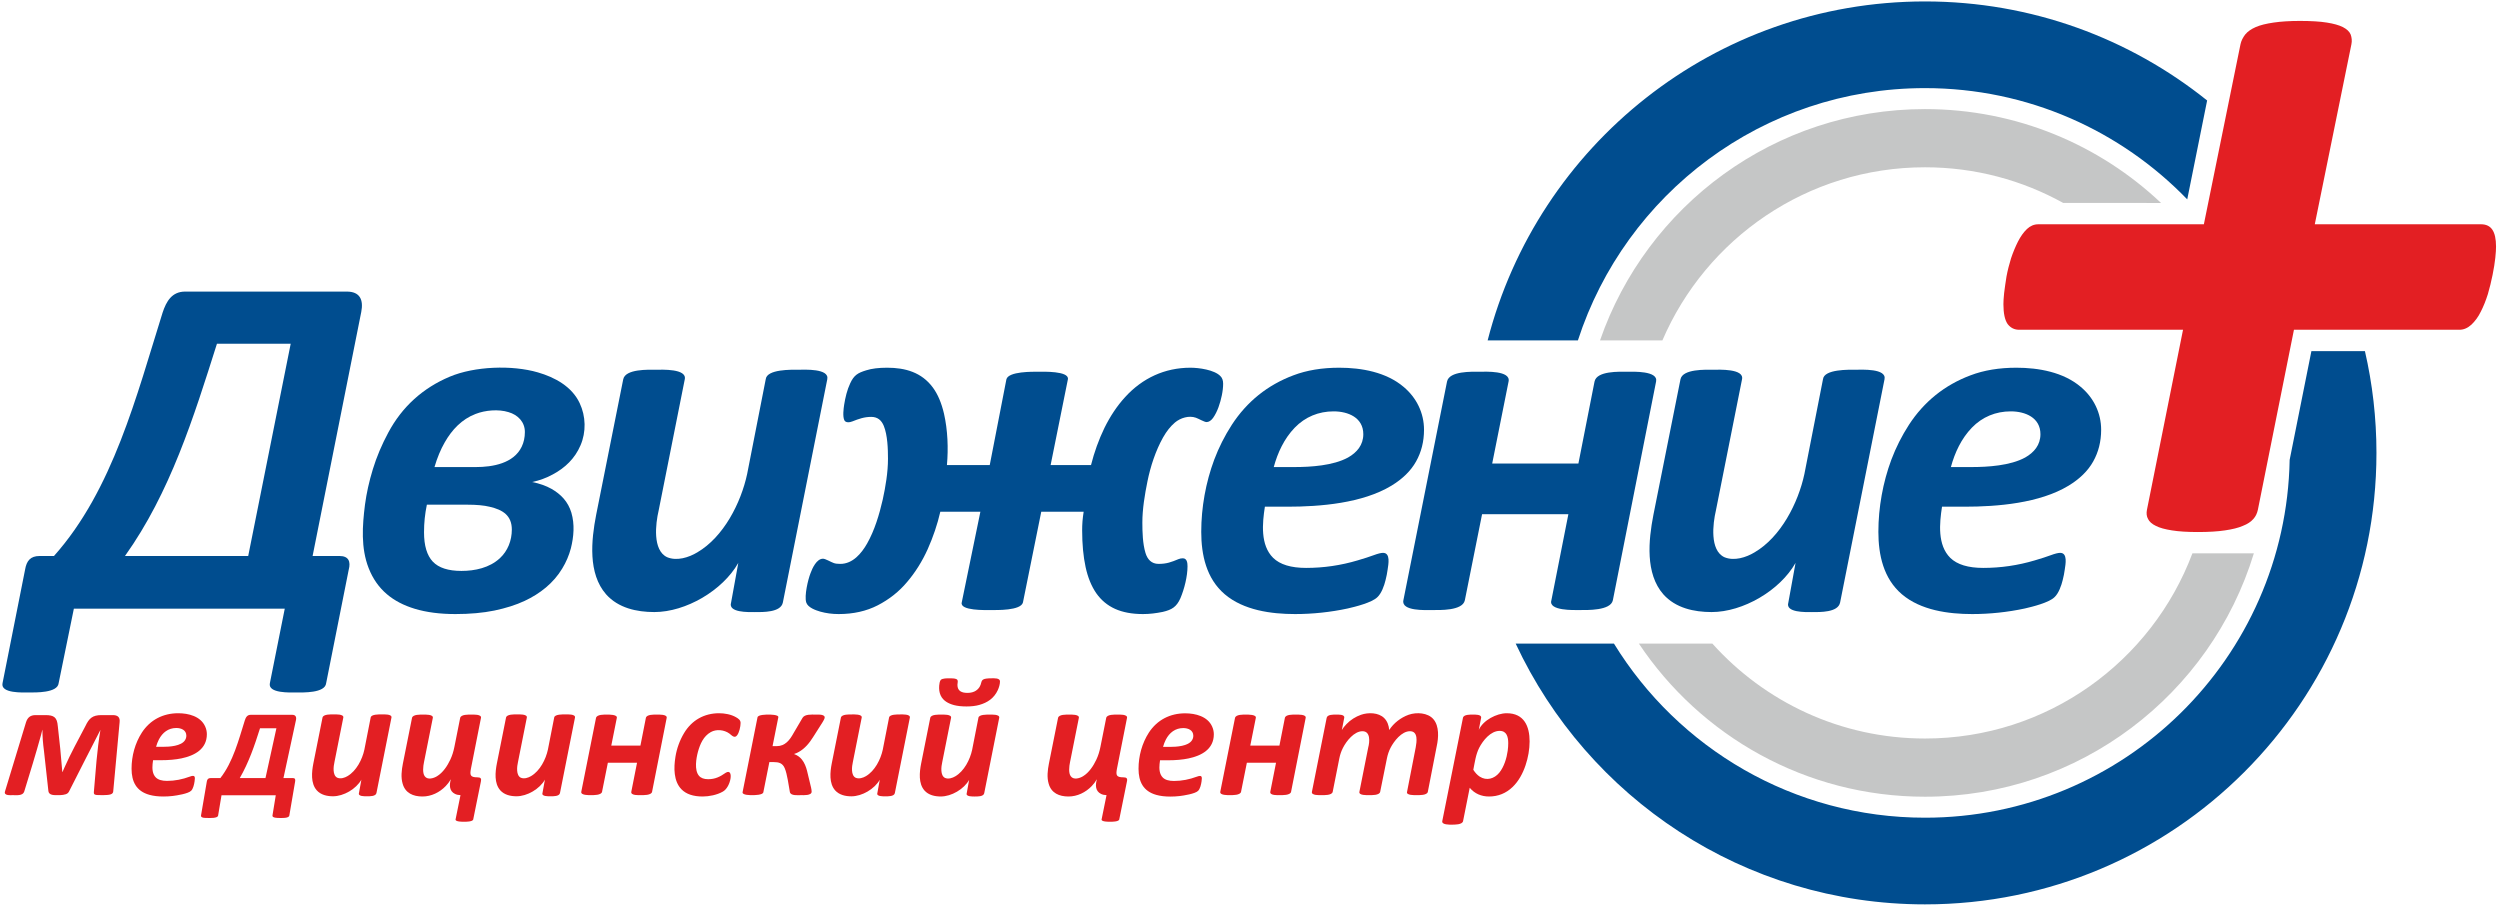<?xml version="1.0" encoding="UTF-8"?> <svg xmlns="http://www.w3.org/2000/svg" width="537" height="195" viewBox="0 0 537 195" fill="none"> <path d="M277.32 170.087C277.156 170.851 275.457 170.798 274.899 170.798C274.534 170.798 272.707 170.91 272.858 170.087L274.091 163.84H267.825L266.575 170.087C266.409 170.83 264.746 170.798 264.177 170.798C263.759 170.798 261.985 170.849 262.113 170.087L265.281 154.205C265.48 153.43 267.082 153.494 267.65 153.494C268.068 153.494 269.923 153.463 269.75 154.205L268.56 160.161H274.82L275.991 154.205C276.159 153.422 277.793 153.494 278.37 153.494C278.775 153.494 280.628 153.415 280.459 154.205L277.32 170.087Z" fill="#E31F23"></path> <path d="M260.73 157.725C260.73 160.936 258.066 162.334 255.272 162.915C254.027 163.177 252.541 163.31 250.81 163.31H249.177C249.135 163.582 249.098 163.85 249.074 164.118C248.982 165.121 249.017 166.273 249.778 167.026C250.276 167.511 251.071 167.754 252.17 167.754C253.843 167.754 255.51 167.416 257.076 166.831C258.259 166.393 258.223 166.894 258.09 167.87C258.007 168.452 257.79 169.473 257.342 169.879C256.712 170.51 254.27 170.885 253.397 170.99C252.728 171.069 252.055 171.105 251.369 171.105C250.228 171.105 249.238 170.983 248.388 170.747C245.578 169.962 244.557 167.921 244.557 165.131C244.557 162.407 245.297 159.654 246.779 157.36C248.557 154.637 251.336 153.22 254.574 153.22C256.771 153.22 259.379 153.865 260.366 156.061C260.609 156.595 260.73 157.154 260.73 157.725ZM256.323 158.046C256.323 156.839 255.216 156.389 254.167 156.389C252.454 156.389 251.195 157.375 250.428 158.854C250.178 159.351 249.972 159.874 249.821 160.432H251.302C252.65 160.432 255.254 160.304 256.055 158.981C256.232 158.69 256.323 158.38 256.323 158.046Z" fill="#E31F23"></path> <path d="M240.419 176C240.343 176.521 238.807 176.515 238.458 176.515C238.222 176.515 236.448 176.543 236.63 175.981L237.681 170.797C237.231 170.785 236.842 170.7 236.509 170.536C235.258 169.934 235.26 168.609 235.605 167.439H235.568C235.283 167.938 234.93 168.411 234.506 168.848C233.2 170.208 231.409 171.088 229.509 171.088C227.521 171.088 225.833 170.366 225.259 168.356C224.848 166.974 225.03 165.443 225.301 164.046L227.269 154.205C227.428 153.429 229.093 153.494 229.655 153.494C230.068 153.494 231.899 153.415 231.737 154.205L229.836 163.742C229.666 164.535 229.477 166.052 230 166.735C230.603 167.589 231.921 167.179 232.636 166.735C233.914 165.965 234.859 164.519 235.483 163.196C235.877 162.364 236.175 161.435 236.376 160.415L237.613 154.205C237.779 153.432 239.42 153.494 239.988 153.494C240.405 153.494 242.255 153.396 242.082 154.205L239.915 165.163C239.675 166.499 239.765 166.972 241.335 166.972C242.017 166.972 242.222 167.23 242.058 167.895L240.419 176Z" fill="#E31F23"></path> <path d="M211.407 170.398C211.255 171.123 209.956 171.089 209.362 171.089C208.92 171.089 207.417 171.139 207.65 170.398L208.174 167.517C207.039 169.523 204.362 171.086 202.079 171.086C200.798 171.086 199.464 170.795 198.577 169.799C197.255 168.295 197.496 165.877 197.855 164.033L199.821 154.188C199.981 153.426 201.651 153.496 202.207 153.496C202.609 153.496 204.453 153.405 204.289 154.188L202.389 163.729C202.172 164.661 201.931 166.602 203.008 167.104C203.712 167.4 204.582 167.126 205.199 166.752C207.103 165.636 208.364 163.175 208.817 161.059L210.164 154.188C210.243 153.442 212.064 153.496 212.556 153.496C212.971 153.496 214.799 153.392 214.632 154.188L211.407 170.398Z" fill="#E31F23"></path> <path d="M192.211 170.362C192.059 171.087 190.76 171.053 190.165 171.053C189.724 171.053 188.22 171.103 188.454 170.362L188.977 167.481C187.842 169.487 185.165 171.05 182.883 171.05C181.602 171.05 180.268 170.758 179.381 169.763C178.059 168.259 178.3 165.841 178.659 163.997L180.625 154.151C180.785 153.39 182.454 153.46 183.01 153.46C183.413 153.46 185.257 153.368 185.093 154.151L183.193 163.693C182.975 164.625 182.735 166.565 183.812 167.068C184.515 167.363 185.385 167.09 186.003 166.716C187.907 165.6 189.168 163.139 189.621 161.023L190.968 154.151C191.046 153.406 192.867 153.46 193.359 153.46C193.775 153.46 195.603 153.356 195.436 154.151L192.211 170.362Z" fill="#E31F23"></path> <path d="M120.281 170.352C120.129 171.077 118.83 171.043 118.236 171.043C117.794 171.043 116.29 171.093 116.524 170.352L117.047 167.471C115.913 169.477 113.236 171.04 110.953 171.04C109.672 171.04 108.338 170.749 107.451 169.753C106.129 168.249 106.37 165.831 106.729 163.987L108.695 154.141C108.855 153.381 110.525 153.45 111.081 153.45C111.483 153.45 113.327 153.359 113.163 154.141L111.263 163.684C111.046 164.615 110.805 166.556 111.882 167.058C112.586 167.354 113.455 167.08 114.073 166.706C115.977 165.59 117.238 163.129 117.691 161.013L119.039 154.141C119.117 153.397 120.938 153.45 121.43 153.45C121.845 153.45 123.673 153.346 123.506 154.141L120.281 170.352Z" fill="#E31F23"></path> <path d="M80.86 170.351C80.708 171.077 79.41 171.043 78.815 171.043C78.373 171.043 76.87 171.093 77.103 170.351L77.627 167.471C76.492 169.477 73.815 171.04 71.533 171.04C70.251 171.04 68.917 170.748 68.03 169.753C66.708 168.249 66.949 165.831 67.308 163.987L69.275 154.141C69.434 153.381 71.104 153.45 71.66 153.45C72.062 153.45 73.906 153.359 73.742 154.141L71.842 163.684C71.625 164.615 71.385 166.556 72.461 167.058C73.165 167.354 74.035 167.08 74.652 166.706C76.556 165.59 77.818 163.129 78.27 161.013L79.618 154.141C79.696 153.396 81.517 153.45 82.009 153.45C82.424 153.45 84.252 153.346 84.085 154.141L80.86 170.351Z" fill="#E31F23"></path> <path d="M174.341 170.05C174.341 170.924 172.575 170.798 172.028 170.798C171.402 170.798 169.844 170.977 169.666 170.142C169.398 168.72 169.108 166.286 168.561 165.018C168.1 163.912 167.287 163.694 166.169 163.694H165.259L163.966 170.172C163.875 170.792 162.025 170.798 161.604 170.798C161.266 170.798 159.408 170.829 159.504 170.172L162.709 154.101C162.798 153.487 164.668 153.494 165.077 153.494C165.348 153.494 167.356 153.48 167.177 154.101L165.945 160.27H166.85C168.652 160.27 169.643 158.952 170.431 157.52L172.399 154.169C172.895 153.379 174.338 153.494 175.143 153.494C175.863 153.494 177.511 153.379 177.067 154.411C176.994 154.594 176.861 154.843 176.672 155.152L174.669 158.303C173.881 159.565 172.887 160.802 171.56 161.527C171.227 161.715 170.905 161.848 170.595 161.946V161.982C171.264 162.233 171.813 162.603 172.258 163.166C172.809 163.861 173.134 164.712 173.351 165.565L174.22 169.177C174.279 169.453 174.341 169.766 174.341 170.05Z" fill="#E31F23"></path> <path d="M159.079 155.286C159.079 156.063 158.789 157.366 158.32 157.957C157.765 158.685 157.168 157.937 156.668 157.562C155.554 156.758 153.894 156.57 152.68 157.252C151.102 158.141 150.39 159.798 149.924 161.466C149.538 162.898 149.112 165.418 150.13 166.627C150.549 167.124 151.204 167.373 152.102 167.373C153.641 167.373 154.677 166.837 155.897 165.983C157.707 164.896 157.011 169.141 155.23 170.056C154.022 170.747 152.311 171.089 150.931 171.089C148.903 171.089 147.386 170.572 146.384 169.547C144.664 167.794 144.71 164.888 145.079 162.607C145.355 160.81 146.007 159.019 146.942 157.459C148.6 154.697 151.269 153.203 154.459 153.203C155.653 153.203 157.046 153.451 158.089 154.059C158.585 154.348 159.079 154.659 159.079 155.286Z" fill="#E31F23"></path> <path d="M140.064 170.087C139.899 170.851 138.201 170.798 137.642 170.798C137.277 170.798 135.45 170.91 135.601 170.087L136.834 163.84H130.568L129.318 170.087C129.152 170.83 127.489 170.798 126.92 170.798C126.502 170.798 124.728 170.849 124.856 170.087L128.024 154.205C128.223 153.43 129.825 153.494 130.393 153.494C130.811 153.494 132.666 153.463 132.493 154.205L131.303 160.161H137.563L138.734 154.205C138.902 153.422 140.536 153.494 141.113 153.494C141.519 153.494 143.371 153.415 143.202 154.205L140.064 170.087Z" fill="#E31F23"></path> <path d="M101.651 176C101.576 176.521 100.039 176.515 99.691 176.515C99.455 176.515 97.681 176.543 97.862 175.981L98.913 170.797C98.463 170.785 98.075 170.7 97.742 170.536C96.49 169.934 96.493 168.609 96.837 167.439H96.8C96.515 167.938 96.162 168.411 95.738 168.848C94.433 170.208 92.642 171.088 90.742 171.088C88.754 171.088 87.066 170.366 86.492 168.356C86.081 166.974 86.262 165.443 86.534 164.046L88.501 154.205C88.66 153.429 90.325 153.494 90.887 153.494C91.3 153.494 93.132 153.415 92.97 154.205L91.069 163.742C90.899 164.535 90.71 166.052 91.233 166.735C91.836 167.589 93.153 167.179 93.868 166.735C95.147 165.965 96.092 164.519 96.715 163.196C97.11 162.364 97.407 161.435 97.608 160.415L98.846 154.205C99.012 153.432 100.652 153.494 101.221 153.494C101.638 153.494 103.488 153.396 103.314 154.205L101.148 165.163C100.908 166.499 100.998 166.972 102.568 166.972C103.249 166.972 103.455 167.23 103.291 167.895L101.651 176Z" fill="#E31F23"></path> <path d="M62.144 175.186C62.037 175.81 60.445 175.699 59.975 175.699C59.651 175.699 58.441 175.701 58.525 175.186L59.235 170.82H47.58L46.849 175.186C46.752 175.809 45.024 175.699 44.617 175.699C44.286 175.699 43.088 175.757 43.175 175.186L44.423 167.875C44.505 167.399 44.718 167.131 45.223 167.131H47.333C50.06 163.672 51.275 158.909 52.596 154.707C52.799 154.079 53.11 153.542 53.842 153.542H62.776C63.499 153.542 63.715 154.007 63.575 154.665L60.886 167.131H62.887C63.43 167.131 63.467 167.44 63.39 167.889L62.144 175.186ZM59.373 156.427H55.853C54.678 160.143 53.463 163.729 51.504 167.131H57.025L59.373 156.427Z" fill="#E31F23"></path> <path d="M44.433 157.708C44.433 160.92 41.769 162.317 38.975 162.898C37.73 163.16 36.244 163.293 34.513 163.293H32.88C32.838 163.566 32.801 163.833 32.777 164.101C32.685 165.104 32.72 166.256 33.481 167.009C33.979 167.494 34.775 167.737 35.873 167.737C37.546 167.737 39.213 167.4 40.779 166.814C41.962 166.376 41.926 166.878 41.793 167.853C41.71 168.435 41.493 169.457 41.045 169.863C40.415 170.493 37.974 170.868 37.1 170.973C36.431 171.052 35.758 171.089 35.072 171.089C33.931 171.089 32.941 170.967 32.092 170.73C29.281 169.946 28.26 167.904 28.26 165.114C28.26 162.391 29 159.637 30.482 157.343C32.26 154.62 35.039 153.203 38.277 153.203C40.474 153.203 43.082 153.848 44.069 156.044C44.312 156.579 44.433 157.137 44.433 157.708ZM40.026 158.029C40.026 156.822 38.919 156.372 37.87 156.372C36.157 156.372 34.898 157.359 34.131 158.837C33.881 159.335 33.675 159.857 33.524 160.415H35.005C36.354 160.415 38.957 160.288 39.759 158.964C39.935 158.673 40.026 158.364 40.026 158.029Z" fill="#E31F23"></path> <path d="M24.32 169.996C24.302 170.293 24.126 170.5 23.792 170.621C23.464 170.736 22.917 170.798 22.152 170.798C21.697 170.798 21.333 170.792 21.059 170.779C20.533 170.755 20.107 170.755 20.161 170.142C20.553 165.662 20.816 161.206 21.576 156.774C21.529 156.774 15.309 169.077 14.843 169.978C14.776 170.123 14.679 170.245 14.57 170.354C14.079 170.793 13.028 170.798 12.409 170.798C11.684 170.798 10.535 170.866 10.399 169.959L9.433 161.187C9.239 159.791 9.112 158.192 9.112 156.774H9.088C9.003 157.125 8.905 157.514 8.797 157.939C7.67 162.012 6.445 165.994 5.202 170.033C4.903 170.972 3.56 170.798 2.786 170.798C2.192 170.798 0.771 170.948 1.074 169.996L5.591 155.134C5.928 154.086 6.554 153.604 7.661 153.604H9.743C11.603 153.604 12.262 154.076 12.415 155.972C12.808 159.352 13.115 162.327 13.386 165.831H13.423C13.568 165.509 13.72 165.164 13.884 164.781C15.218 161.768 16.815 158.893 18.34 155.972C19.141 154.27 19.877 153.604 21.819 153.604H24.229C25.274 153.604 25.821 154.049 25.692 155.134L24.32 169.996Z" fill="#E31F23"></path> <path d="M214.798 146.361C214.798 146.972 214.583 147.694 214.325 148.243C213.53 149.963 212.138 150.923 210.33 151.424C209.571 151.637 208.66 151.746 207.604 151.746C206.56 151.746 205.667 151.649 204.921 151.455C203.725 151.131 202.587 150.544 202.049 149.367C201.743 148.676 201.688 148.012 201.74 147.272C201.762 146.931 201.85 146.31 202.08 146.039C202.434 145.686 203.473 145.699 203.943 145.699C204.332 145.699 205.12 145.692 205.461 145.888C205.909 146.122 205.655 146.703 205.655 147.108C205.655 148.458 206.606 148.832 207.804 148.832C208.856 148.832 209.812 148.494 210.402 147.569C210.579 147.284 210.707 146.944 210.791 146.555C210.944 145.952 211.347 145.831 211.921 145.754C212.187 145.718 212.547 145.699 213.002 145.699C213.518 145.699 214.798 145.604 214.798 146.361ZM306.697 170.087C306.538 170.86 304.825 170.798 304.263 170.798C303.893 170.798 301.991 170.867 302.235 170.087L304.093 160.561C304.305 159.359 304.673 157.065 302.861 157.065C301.065 157.065 299.42 159.207 298.683 160.64C298.326 161.344 298.07 162.098 297.912 162.893L296.461 170.087C296.296 170.86 294.626 170.798 294.057 170.798C293.642 170.798 291.83 170.877 291.999 170.087L293.894 160.561C294.212 159.373 294.431 157.065 292.655 157.065C290.88 157.065 289.209 159.167 288.466 160.64C288.102 161.344 287.847 162.098 287.689 162.893L286.263 170.087C286.096 170.862 284.434 170.798 283.864 170.798C283.446 170.798 281.628 170.892 281.8 170.087L284.969 154.187C285.128 153.446 286.451 153.494 287.015 153.494C287.444 153.494 288.903 153.419 288.739 154.187L288.229 156.803C288.478 156.391 288.806 155.965 289.225 155.535C290.097 154.623 291.17 153.951 292.357 153.531C293.884 152.998 296.11 153.028 297.324 154.242C298.019 154.934 298.313 155.845 298.405 156.803C299.363 155.312 300.91 154.124 302.576 153.531C304.24 152.944 306.709 153.059 307.917 154.508C309.166 155.975 309.01 158.48 308.61 160.276L306.697 170.087ZM328.56 159.251C328.56 160.965 328.233 162.764 327.686 164.387C327.119 166.084 326.198 167.825 324.887 169.061C323.495 170.401 321.779 171.089 319.848 171.089C318.214 171.089 316.759 170.491 315.695 169.213L314.268 176.37C314.107 177.167 312.441 177.135 311.858 177.135C311.409 177.135 309.634 177.194 309.8 176.37L314.244 154.187C314.39 153.449 315.827 153.494 316.381 153.494C316.796 153.494 318.297 153.432 318.142 154.187L317.643 156.78C318.565 154.718 321.471 153.203 323.648 153.203C327.387 153.203 328.56 156.032 328.56 159.251ZM323.97 159.638C323.97 158.353 323.68 156.992 322.124 156.992C320.176 156.992 318.538 159.061 317.728 160.629C316.993 162.074 316.783 163.768 316.467 165.351C316.879 166.001 317.334 166.487 317.838 166.815C319.319 167.773 320.97 167.279 322.033 165.995C323.064 164.735 323.637 162.861 323.855 161.266C323.934 160.689 323.97 160.149 323.97 159.638Z" fill="#E31F23"></path> <path d="M536.148 52.964C536.148 53.51 536.108 54.327 535.992 55.378C535.875 56.468 535.68 57.676 535.408 59.038C535.135 60.44 534.785 61.802 534.396 63.165C533.967 64.528 533.461 65.812 532.877 66.941C532.332 68.07 531.631 69.004 530.853 69.744C530.036 70.483 529.179 70.834 528.283 70.834H492.74L484.993 109.492C484.837 110.232 484.525 110.933 484.02 111.477C483.513 112.061 482.773 112.568 481.761 112.957C480.788 113.385 479.504 113.696 477.907 113.93C476.35 114.164 474.404 114.281 472.106 114.281C469.848 114.281 467.98 114.164 466.54 113.93C465.06 113.696 463.892 113.385 463.075 112.957C462.257 112.568 461.673 112.061 461.401 111.477C461.089 110.933 461.011 110.232 461.167 109.492L468.914 70.834H433.721C432.67 70.834 431.852 70.405 431.229 69.588C430.645 68.731 430.334 67.33 430.334 65.345C430.334 64.8 430.373 64.021 430.489 62.931C430.606 61.88 430.801 60.673 430.996 59.389C431.229 58.103 431.58 56.78 431.969 55.495C432.397 54.211 432.903 53.003 433.449 51.914C434.032 50.785 434.655 49.889 435.395 49.189C436.096 48.526 436.913 48.176 437.809 48.176H473.391L481.256 9.518C481.411 8.779 481.761 8.078 482.268 7.416C482.812 6.754 483.552 6.248 484.525 5.819C485.498 5.391 486.783 5.08 488.38 4.846C489.976 4.613 491.845 4.496 494.024 4.496C496.399 4.496 498.346 4.613 499.787 4.846C501.266 5.08 502.395 5.391 503.251 5.819C504.069 6.248 504.652 6.754 504.925 7.416C505.159 8.078 505.237 8.779 505.081 9.518L497.217 48.176H532.955C534.006 48.176 534.824 48.565 535.33 49.305C535.875 50.084 536.148 51.29 536.148 52.964Z" fill="#E31F23"></path> <path fill-rule="evenodd" clip-rule="evenodd" d="M413.486 0.309C436.419 0.309 457.49 8.272 474.091 21.582L469.819 42.825C455.573 28.091 435.6 18.927 413.486 18.927C378.646 18.927 349.122 41.668 338.934 73.114H319.547C330.286 31.252 368.273 0.309 413.486 0.309ZM507.985 75.419C509.605 82.446 510.462 89.765 510.462 97.284C510.462 150.843 467.044 194.26 413.486 194.26C374.566 194.26 341.007 171.329 325.567 138.243H346.677C360.461 160.678 385.225 175.642 413.486 175.642C456.26 175.642 491.02 141.364 491.818 98.779L496.489 75.419H507.985Z" fill="#004D8F"></path> <path fill-rule="evenodd" clip-rule="evenodd" d="M413.485 23.433C433.122 23.433 450.967 31.098 464.195 43.599L443.168 43.585C434.372 38.712 424.254 35.934 413.485 35.934C388.187 35.934 366.466 51.25 357.085 73.114H343.686C353.697 44.199 381.165 23.433 413.485 23.433ZM484.13 118.856C474.901 149.117 446.766 171.135 413.485 171.135C387.852 171.135 365.271 158.073 352.029 138.243H367.816C379.048 150.758 395.346 158.634 413.485 158.634C439.775 158.634 462.198 142.094 470.93 118.856H484.13Z" fill="#C5C6C6"></path> <path d="M451.327 92.313C451.327 94.828 450.752 97.109 449.621 99.121C448.488 101.151 446.711 102.875 444.321 104.33C438.106 108.088 429.086 108.839 421.977 108.839H417.146C416.591 112.394 416.142 117.083 418.923 119.831C420.396 121.268 422.749 121.987 426 121.987C429.764 121.987 433.457 121.448 437.065 120.37C438.466 119.957 439.598 119.598 440.513 119.256C441.43 118.915 442.094 118.753 442.526 118.753C444.184 118.753 443.665 121.246 443.513 122.327C443.406 123.1 443.262 123.873 443.065 124.61C442.789 125.761 442.196 127.465 441.304 128.273C440.138 129.442 436.562 130.331 434.946 130.698C431.259 131.494 427.399 131.901 423.629 131.901C418.491 131.901 412.57 131.089 408.524 127.645C404.573 124.281 403.476 119.203 403.476 114.228C403.476 109.022 404.444 103.619 406.261 98.744C407.248 96.121 408.506 93.625 410.05 91.236C413.284 86.272 417.722 82.7 423.27 80.62C426.144 79.524 429.431 78.985 433.113 78.985C437.885 78.985 443.223 79.931 446.962 83.118C449.714 85.432 451.327 88.701 451.327 92.313ZM438.286 93.266C438.286 89.692 435.017 88.362 431.91 88.362C428.689 88.362 425.802 89.542 423.557 91.865C421.302 94.197 419.893 97.218 419.05 100.325H423.432C427 100.325 431.808 100.021 435 98.277C436.929 97.191 438.286 95.567 438.286 93.266Z" fill="#004D8F"></path> <path d="M346.442 128.936C345.968 131.197 340.917 131.038 339.275 131.038C338.18 131.038 332.513 131.249 333.239 128.936L336.886 110.454H318.349L314.649 128.936C314.168 131.229 309.228 131.038 307.554 131.038C306.307 131.038 300.948 131.32 301.447 128.936L310.823 81.948C311.31 79.657 316.152 79.847 317.828 79.847C319.074 79.847 324.545 79.555 324.043 81.948L320.523 99.569H339.041L342.508 81.948C343 79.631 347.843 79.847 349.549 79.847C350.753 79.847 356.219 79.606 355.728 81.948L346.442 128.936Z" fill="#004D8F"></path> <path d="M305.879 92.313C305.879 94.828 305.305 97.109 304.173 99.121C303.041 101.151 301.263 102.875 298.874 104.33C292.659 108.088 283.639 108.839 276.529 108.839H271.698C271.144 112.394 270.694 117.083 273.476 119.831C274.948 121.268 277.302 121.987 280.553 121.987C284.317 121.987 288.01 121.448 291.618 120.37C293.019 119.957 294.15 119.598 295.066 119.256C295.983 118.915 296.647 118.753 297.078 118.753C298.737 118.753 298.218 121.246 298.066 122.327C297.958 123.1 297.814 123.873 297.617 124.61C297.342 125.761 296.748 127.465 295.856 128.273C294.69 129.442 291.115 130.331 289.498 130.698C285.812 131.494 281.952 131.901 278.182 131.901C273.044 131.901 267.123 131.089 263.076 127.645C259.126 124.281 258.028 119.203 258.028 114.228C258.028 109.022 258.997 103.619 260.813 98.744C261.801 96.121 263.058 93.625 264.603 91.236C267.837 86.272 272.275 82.7 277.823 80.62C280.697 79.524 283.984 78.985 287.666 78.985C292.438 78.985 297.775 79.931 301.515 83.118C304.267 85.432 305.879 88.701 305.879 92.313ZM292.839 93.266C292.839 89.692 289.57 88.362 286.463 88.362C283.242 88.362 280.355 89.542 278.11 91.865C275.855 94.197 274.445 97.218 273.602 100.325H277.985C281.552 100.325 286.36 100.021 289.552 98.277C291.482 97.191 292.839 95.567 292.839 93.266Z" fill="#004D8F"></path> <path d="M234.35 99.893C235.05 97.127 236.003 94.469 237.224 91.936C238.464 89.422 239.936 87.194 241.697 85.272C245.407 81.216 250.192 78.985 255.707 78.985C257.509 78.985 260.833 79.43 262.138 80.782C262.532 81.159 262.73 81.715 262.73 82.416C262.73 83.153 262.641 83.997 262.443 84.949C262.109 86.558 261.522 88.436 260.557 89.781C260.125 90.356 259.659 90.661 259.156 90.661C258.701 90.661 257.448 89.927 256.874 89.727C255.37 89.198 253.57 89.763 252.384 90.751C251.431 91.559 250.588 92.618 249.834 93.948C248.229 96.803 247.124 100.192 246.474 103.396C245.899 106.217 245.379 109.352 245.379 112.233C245.379 114.276 245.451 116.795 246.044 118.753C246.466 120.149 247.327 121.124 248.863 121.124C250.602 121.124 251.599 120.738 253.139 120.101C253.444 119.975 253.749 119.921 254.072 119.921C254.988 119.921 255.078 120.946 255.078 121.646C255.078 123.787 254.398 126.511 253.551 128.507C252.712 130.373 251.722 130.972 249.761 131.435C248.308 131.724 246.991 131.901 245.505 131.901C243.151 131.901 241.158 131.524 239.523 130.788C237.889 130.052 236.542 128.937 235.482 127.429C234.44 125.92 233.667 124.035 233.183 121.789C232.698 119.544 232.447 116.921 232.447 113.903C232.447 113.311 232.464 112.664 232.518 111.981C232.572 111.299 232.662 110.616 232.77 109.916H223.663L219.729 129.405C219.284 131.19 214.043 131.039 212.706 131.039C211.835 131.039 206.128 131.222 206.581 129.405L210.587 109.916H201.982C201.354 112.647 200.438 115.341 199.27 117.963C198.085 120.585 196.613 122.938 194.852 125.004C193.11 127.088 191.008 128.741 188.547 130.015C186.105 131.273 183.302 131.901 180.141 131.901C178.74 131.901 177.429 131.722 176.208 131.38C175.212 131.088 173.516 130.509 173.172 129.387C172.75 127.922 173.552 124.54 174.088 123.154C174.481 122.063 175.407 120.011 176.782 120.011C177.307 120.011 178.45 120.718 179.099 120.945C179.441 121.071 179.907 121.124 180.5 121.124C183.16 121.124 185.035 118.892 186.249 116.76C187.86 113.926 188.882 110.5 189.607 107.329C190.222 104.532 190.739 101.413 190.739 98.546C190.739 96.44 190.646 93.451 189.841 91.487C189.333 90.25 188.499 89.547 187.129 89.547C185.625 89.547 184.457 89.981 183.087 90.517C182.568 90.73 181.668 90.878 181.363 90.266C180.981 89.458 181.191 87.793 181.327 86.924C181.569 85.403 181.959 83.74 182.62 82.345C183.421 80.608 184.23 80.1 186.069 79.542C187.236 79.165 188.745 78.985 190.559 78.985C194.455 78.985 197.959 79.976 200.366 83.225C201.444 84.679 202.234 86.566 202.773 88.865C203.571 92.383 203.724 96.295 203.401 99.893H212.598L216.173 81.483C216.604 79.745 221.832 79.848 223.124 79.848C224.057 79.848 229.613 79.662 229.393 81.428L225.674 99.893H234.35Z" fill="#004D8F"></path> <path d="M168.156 129.432C167.705 131.579 163.863 131.479 162.103 131.479C160.795 131.479 156.346 131.626 157.037 129.432L158.587 120.908C155.229 126.844 147.307 131.47 140.554 131.47C136.761 131.47 132.813 130.606 130.19 127.662C126.277 123.21 126.991 116.056 128.052 110.598L133.871 81.464C134.344 79.212 139.285 79.416 140.931 79.416C142.121 79.416 147.578 79.147 147.092 81.464L141.469 109.7C140.826 112.457 140.115 118.199 143.302 119.687C145.384 120.561 147.958 119.751 149.785 118.645C155.42 115.343 159.152 108.059 160.491 101.797L164.478 81.464C164.71 79.258 170.099 79.416 171.555 79.416C172.784 79.416 178.193 79.109 177.699 81.464L168.156 129.432Z" fill="#004D8F"></path> <path d="M122.622 117.784C122.227 119.275 121.616 120.729 120.772 122.112C118.903 125.242 115.979 127.537 112.708 129.064C110.84 129.944 108.666 130.627 106.187 131.148C103.726 131.65 100.924 131.901 97.817 131.901C94.512 131.901 91.602 131.525 89.105 130.77C84.429 129.356 80.998 126.658 79.191 122.041C77.49 117.7 77.83 112.92 78.4 108.39C78.723 105.965 79.28 103.432 80.088 100.791C80.897 98.134 82.01 95.511 83.411 92.906C86.365 87.378 90.84 83.333 96.614 80.908C101.947 78.669 109.973 78.369 115.545 79.992C119.179 81.044 122.832 83.019 124.509 86.584C125.849 89.406 125.936 92.801 124.687 95.673C123.496 98.463 121.397 100.492 118.743 101.905C117.378 102.66 115.886 103.199 114.305 103.539C115.922 103.864 117.287 104.348 118.438 104.995C120.533 106.192 122.017 107.776 122.73 110.114C123.467 112.633 123.252 115.264 122.622 117.784ZM109.941 113.76C109.941 110.708 107.977 109.501 105.199 108.857C103.959 108.551 102.362 108.407 100.403 108.407H91.691C91.275 110.425 91.081 112.274 91.081 114.335C91.081 117.208 91.71 119.31 92.967 120.64C94.225 121.969 96.29 122.633 99.11 122.633C102.045 122.633 105.137 121.962 107.355 119.921C109.08 118.336 109.941 116.084 109.941 113.76ZM112.743 92.799C112.743 90.633 111.247 89.109 109.223 88.523C107.064 87.853 104.226 88.104 102.146 88.919C99.195 90.052 97.075 92.306 95.536 95.008C94.655 96.535 93.919 98.313 93.326 100.325H102.217C105.814 100.325 110.333 99.55 112.06 95.96C112.51 95.026 112.743 93.966 112.743 92.799Z" fill="#004D8F"></path> <path d="M70.057 146.75C69.823 148.912 65.078 148.743 63.608 148.743C62.424 148.743 57.5 148.978 57.968 146.75L61.166 130.745H15.865L12.596 146.75C12.373 148.877 7.586 148.743 6.148 148.743C4.968 148.743 0.069 148.983 0.544 146.75L5.394 122.321C5.712 120.468 6.532 119.429 8.501 119.429H11.59C24.245 105.267 29.348 84.931 34.923 67.16C35.725 64.724 36.927 62.633 39.773 62.633H74.493C77.343 62.633 78.102 64.431 77.6 66.998L67.147 119.429H72.948C74.902 119.429 75.371 120.646 74.906 122.374L70.057 146.75ZM62.441 73.841H46.598C41.603 89.628 36.557 105.816 26.842 119.429H53.316L62.441 73.841Z" fill="#004D8F"></path> <path d="M395.253 129.432C394.803 131.579 390.96 131.479 389.201 131.479C387.893 131.479 383.444 131.626 384.135 129.432L385.685 120.908C382.326 126.844 374.405 131.47 367.651 131.47C363.859 131.47 359.911 130.606 357.287 127.662C353.375 123.21 354.089 116.056 355.15 110.598L360.969 81.464C361.442 79.212 366.383 79.416 368.028 79.416C369.218 79.416 374.676 79.147 374.189 81.464L368.567 109.7C367.924 112.457 367.213 118.199 370.399 119.687C372.481 120.561 375.055 119.751 376.883 118.645C382.517 115.343 386.25 108.059 387.589 101.797L391.576 81.464C391.808 79.258 397.196 79.416 398.653 79.416C399.882 79.416 405.291 79.109 404.796 81.464L395.253 129.432Z" fill="#004D8F"></path> </svg> 
